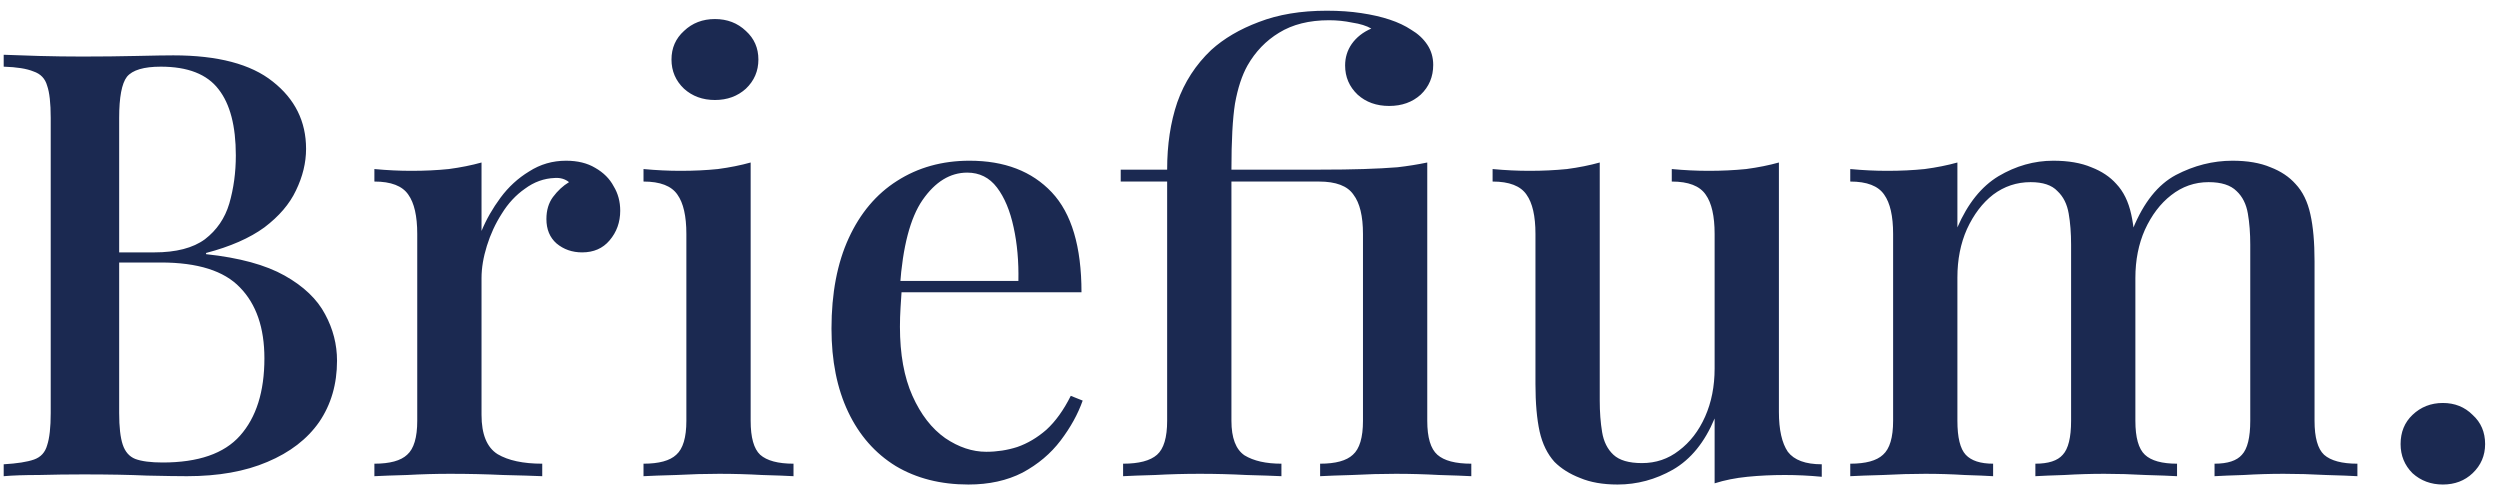 <svg width="126" height="25" viewBox="0 0 126 25" fill="none" xmlns="http://www.w3.org/2000/svg">
<path d="M0.186 2.76C0.646 2.78 1.236 2.8 1.956 2.82C2.696 2.84 3.426 2.85 4.146 2.85C5.106 2.85 6.016 2.84 6.876 2.82C7.756 2.8 8.376 2.79 8.736 2.79C10.976 2.79 12.646 3.23 13.746 4.11C14.866 4.99 15.426 6.12 15.426 7.5C15.426 8.2 15.256 8.9 14.916 9.6C14.596 10.28 14.066 10.9 13.326 11.46C12.586 12 11.606 12.43 10.386 12.75V12.81C12.066 12.99 13.386 13.35 14.346 13.89C15.306 14.43 15.986 15.08 16.386 15.84C16.786 16.58 16.986 17.36 16.986 18.18C16.986 19.36 16.686 20.39 16.086 21.27C15.486 22.13 14.616 22.8 13.476 23.28C12.356 23.76 11.006 24 9.426 24C8.986 24 8.316 23.99 7.416 23.97C6.536 23.93 5.466 23.91 4.206 23.91C3.446 23.91 2.696 23.92 1.956 23.94C1.236 23.94 0.646 23.96 0.186 24V23.4C0.866 23.36 1.376 23.28 1.716 23.16C2.056 23.04 2.276 22.8 2.376 22.44C2.496 22.08 2.556 21.54 2.556 20.82V5.94C2.556 5.2 2.496 4.66 2.376 4.32C2.276 3.96 2.046 3.72 1.686 3.6C1.346 3.46 0.846 3.38 0.186 3.36V2.76ZM8.106 3.36C7.246 3.36 6.676 3.53 6.396 3.87C6.136 4.21 6.006 4.9 6.006 5.94V20.82C6.006 21.52 6.066 22.05 6.186 22.41C6.306 22.77 6.516 23.01 6.816 23.13C7.136 23.25 7.596 23.31 8.196 23.31C9.996 23.31 11.296 22.86 12.096 21.96C12.916 21.04 13.326 19.74 13.326 18.06C13.326 16.52 12.916 15.33 12.096 14.49C11.296 13.65 9.966 13.23 8.106 13.23H5.196C5.196 13.23 5.196 13.15 5.196 12.99C5.196 12.81 5.196 12.72 5.196 12.72H7.776C8.876 12.72 9.726 12.5 10.326 12.06C10.926 11.6 11.336 11 11.556 10.26C11.776 9.5 11.886 8.69 11.886 7.83C11.886 6.35 11.596 5.24 11.016 4.5C10.436 3.74 9.466 3.36 8.106 3.36ZM28.529 8.1C29.109 8.1 29.599 8.22 29.999 8.46C30.419 8.7 30.729 9.01 30.929 9.39C31.149 9.75 31.259 10.16 31.259 10.62C31.259 11.2 31.079 11.7 30.719 12.12C30.379 12.52 29.919 12.72 29.339 12.72C28.839 12.72 28.409 12.57 28.049 12.27C27.709 11.97 27.539 11.56 27.539 11.04C27.539 10.6 27.649 10.23 27.869 9.93C28.109 9.61 28.379 9.36 28.679 9.18C28.479 9.02 28.239 8.95 27.959 8.97C27.419 8.99 26.919 9.17 26.459 9.51C25.999 9.83 25.609 10.25 25.289 10.77C24.969 11.27 24.719 11.81 24.539 12.39C24.359 12.97 24.269 13.51 24.269 14.01V20.91C24.269 21.89 24.539 22.55 25.079 22.89C25.619 23.21 26.369 23.37 27.329 23.37V24C26.869 23.98 26.209 23.96 25.349 23.94C24.509 23.9 23.619 23.88 22.679 23.88C21.959 23.88 21.239 23.9 20.519 23.94C19.799 23.96 19.249 23.98 18.869 24V23.37C19.649 23.37 20.199 23.22 20.519 22.92C20.859 22.62 21.029 22.05 21.029 21.21V11.79C21.029 10.89 20.879 10.23 20.579 9.81C20.279 9.37 19.709 9.15 18.869 9.15V8.52C19.509 8.58 20.129 8.61 20.729 8.61C21.409 8.61 22.039 8.58 22.619 8.52C23.219 8.44 23.769 8.33 24.269 8.19V11.64C24.509 11.06 24.829 10.5 25.229 9.96C25.629 9.42 26.109 8.98 26.669 8.64C27.229 8.28 27.849 8.1 28.529 8.1ZM36.033 0.96C36.653 0.96 37.173 1.16 37.593 1.56C38.013 1.94 38.223 2.42 38.223 3C38.223 3.58 38.013 4.07 37.593 4.47C37.173 4.85 36.653 5.04 36.033 5.04C35.413 5.04 34.893 4.85 34.473 4.47C34.053 4.07 33.843 3.58 33.843 3C33.843 2.42 34.053 1.94 34.473 1.56C34.893 1.16 35.413 0.96 36.033 0.96ZM37.833 8.19V21.21C37.833 22.05 37.993 22.62 38.313 22.92C38.653 23.22 39.213 23.37 39.993 23.37V24C39.653 23.98 39.123 23.96 38.403 23.94C37.703 23.9 36.983 23.88 36.243 23.88C35.543 23.88 34.823 23.9 34.083 23.94C33.343 23.96 32.793 23.98 32.433 24V23.37C33.213 23.37 33.763 23.22 34.083 22.92C34.423 22.62 34.593 22.05 34.593 21.21V11.79C34.593 10.89 34.443 10.23 34.143 9.81C33.843 9.37 33.273 9.15 32.433 9.15V8.52C33.073 8.58 33.693 8.61 34.293 8.61C34.973 8.61 35.603 8.58 36.183 8.52C36.783 8.44 37.333 8.33 37.833 8.19ZM48.867 8.1C50.627 8.1 52.007 8.63 53.007 9.69C54.007 10.75 54.507 12.43 54.507 14.73H44.157L44.097 14.16H51.327C51.347 13.18 51.267 12.28 51.087 11.46C50.907 10.62 50.627 9.95 50.247 9.45C49.867 8.95 49.367 8.7 48.747 8.7C47.887 8.7 47.137 9.16 46.497 10.08C45.877 10.98 45.497 12.43 45.357 14.43L45.447 14.58C45.427 14.86 45.407 15.17 45.387 15.51C45.367 15.83 45.357 16.15 45.357 16.47C45.357 17.85 45.567 19.01 45.987 19.95C46.407 20.89 46.957 21.6 47.637 22.08C48.317 22.54 49.007 22.77 49.707 22.77C50.247 22.77 50.767 22.69 51.267 22.53C51.787 22.35 52.277 22.06 52.737 21.66C53.197 21.24 53.607 20.67 53.967 19.95L54.567 20.19C54.327 20.87 53.957 21.54 53.457 22.2C52.957 22.86 52.317 23.4 51.537 23.82C50.757 24.22 49.847 24.42 48.807 24.42C47.407 24.42 46.187 24.11 45.147 23.49C44.107 22.85 43.307 21.94 42.747 20.76C42.187 19.58 41.907 18.18 41.907 16.56C41.907 14.78 42.197 13.26 42.777 12C43.357 10.74 44.167 9.78 45.207 9.12C46.267 8.44 47.487 8.1 48.867 8.1ZM66.864 0.54C67.504 0.54 68.084 0.58 68.604 0.66C69.144 0.74 69.624 0.85 70.044 0.99C70.464 1.13 70.824 1.3 71.124 1.5C71.464 1.7 71.734 1.95 71.934 2.25C72.134 2.55 72.234 2.89 72.234 3.27C72.234 3.87 72.024 4.37 71.604 4.77C71.184 5.15 70.654 5.34 70.014 5.34C69.374 5.34 68.844 5.15 68.424 4.77C68.004 4.37 67.794 3.88 67.794 3.3C67.794 2.9 67.904 2.54 68.124 2.22C68.364 1.88 68.694 1.62 69.114 1.44C68.874 1.3 68.554 1.2 68.154 1.14C67.774 1.06 67.384 1.02 66.984 1.02C65.984 1.02 65.144 1.23 64.464 1.65C63.804 2.05 63.274 2.6 62.874 3.3C62.594 3.8 62.384 4.44 62.244 5.22C62.124 5.98 62.064 7.09 62.064 8.55H66.474C67.354 8.55 68.104 8.54 68.724 8.52C69.364 8.5 69.934 8.47 70.434 8.43C70.954 8.37 71.454 8.29 71.934 8.19V21.21C71.934 22.05 72.104 22.62 72.444 22.92C72.784 23.22 73.354 23.37 74.154 23.37V24C73.794 23.98 73.254 23.96 72.534 23.94C71.814 23.9 71.084 23.88 70.344 23.88C69.624 23.88 68.894 23.9 68.154 23.94C67.434 23.96 66.894 23.98 66.534 24V23.37C67.314 23.37 67.864 23.22 68.184 22.92C68.524 22.62 68.694 22.05 68.694 21.21V11.79C68.694 10.89 68.534 10.23 68.214 9.81C67.914 9.37 67.334 9.15 66.474 9.15H62.064V21.21C62.064 22.07 62.284 22.65 62.724 22.95C63.184 23.23 63.804 23.37 64.584 23.37V24C64.164 23.98 63.574 23.96 62.814 23.94C62.054 23.9 61.274 23.88 60.474 23.88C59.694 23.88 58.944 23.9 58.224 23.94C57.504 23.96 56.964 23.98 56.604 24V23.37C57.404 23.37 57.974 23.22 58.314 22.92C58.654 22.62 58.824 22.05 58.824 21.21V9.15H56.484V8.55H58.824C58.824 7.29 58.994 6.16 59.334 5.16C59.694 4.14 60.264 3.26 61.044 2.52C61.684 1.94 62.484 1.47 63.444 1.11C64.424 0.73 65.564 0.54 66.864 0.54ZM89.657 8.19V20.76C89.657 21.66 89.807 22.33 90.107 22.77C90.427 23.19 90.997 23.4 91.817 23.4V24.03C91.197 23.97 90.577 23.94 89.957 23.94C89.297 23.94 88.667 23.97 88.067 24.03C87.467 24.09 86.917 24.2 86.417 24.36V21.09C85.917 22.29 85.217 23.15 84.317 23.67C83.437 24.17 82.507 24.42 81.527 24.42C80.787 24.42 80.157 24.31 79.637 24.09C79.117 23.89 78.687 23.62 78.347 23.28C77.987 22.88 77.737 22.37 77.597 21.75C77.457 21.11 77.387 20.31 77.387 19.35V11.79C77.387 10.89 77.237 10.23 76.937 9.81C76.637 9.37 76.067 9.15 75.227 9.15V8.52C75.867 8.58 76.487 8.61 77.087 8.61C77.747 8.61 78.377 8.58 78.977 8.52C79.577 8.44 80.127 8.33 80.627 8.19V20.19C80.627 20.77 80.667 21.3 80.747 21.78C80.827 22.26 81.017 22.64 81.317 22.92C81.617 23.2 82.097 23.34 82.757 23.34C83.457 23.34 84.077 23.13 84.617 22.71C85.177 22.29 85.617 21.72 85.937 21C86.257 20.28 86.417 19.47 86.417 18.57V11.79C86.417 10.89 86.267 10.23 85.967 9.81C85.667 9.37 85.097 9.15 84.257 9.15V8.52C84.897 8.58 85.517 8.61 86.117 8.61C86.777 8.61 87.407 8.58 88.007 8.52C88.607 8.44 89.157 8.33 89.657 8.19ZM103.483 8.1C104.243 8.1 104.883 8.21 105.403 8.43C105.923 8.63 106.343 8.91 106.663 9.27C107.023 9.65 107.273 10.16 107.413 10.8C107.553 11.42 107.623 12.21 107.623 13.17V21.21C107.623 22.05 107.783 22.62 108.103 22.92C108.423 23.22 108.963 23.37 109.723 23.37V24C109.383 23.98 108.853 23.96 108.133 23.94C107.433 23.9 106.743 23.88 106.063 23.88C105.383 23.88 104.713 23.9 104.053 23.94C103.413 23.96 102.923 23.98 102.583 24V23.37C103.243 23.37 103.703 23.22 103.963 22.92C104.243 22.62 104.383 22.05 104.383 21.21V12.33C104.383 11.75 104.343 11.23 104.263 10.77C104.183 10.29 103.993 9.91 103.693 9.63C103.413 9.33 102.963 9.18 102.343 9.18C101.643 9.18 101.013 9.39 100.453 9.81C99.913 10.23 99.473 10.81 99.133 11.55C98.813 12.27 98.653 13.08 98.653 13.98V21.21C98.653 22.05 98.793 22.62 99.073 22.92C99.353 23.22 99.813 23.37 100.453 23.37V24C100.133 23.98 99.653 23.96 99.013 23.94C98.373 23.9 97.713 23.88 97.033 23.88C96.353 23.88 95.643 23.9 94.903 23.94C94.163 23.96 93.613 23.98 93.253 24V23.37C94.033 23.37 94.583 23.22 94.903 22.92C95.243 22.62 95.413 22.05 95.413 21.21V11.79C95.413 10.89 95.263 10.23 94.963 9.81C94.663 9.37 94.093 9.15 93.253 9.15V8.52C93.893 8.58 94.513 8.61 95.113 8.61C95.793 8.61 96.423 8.58 97.003 8.52C97.603 8.44 98.153 8.33 98.653 8.19V11.46C99.173 10.26 99.863 9.4 100.723 8.88C101.603 8.36 102.523 8.1 103.483 8.1ZM112.513 8.1C113.273 8.1 113.913 8.21 114.433 8.43C114.953 8.63 115.373 8.91 115.693 9.27C116.053 9.65 116.303 10.16 116.443 10.8C116.583 11.42 116.653 12.21 116.653 13.17V21.21C116.653 22.05 116.813 22.62 117.133 22.92C117.473 23.22 118.033 23.37 118.813 23.37V24C118.473 23.98 117.943 23.96 117.223 23.94C116.503 23.9 115.793 23.88 115.093 23.88C114.413 23.88 113.743 23.9 113.083 23.94C112.443 23.96 111.953 23.98 111.613 24V23.37C112.273 23.37 112.733 23.22 112.993 22.92C113.273 22.62 113.413 22.05 113.413 21.21V12.33C113.413 11.75 113.373 11.23 113.293 10.77C113.213 10.29 113.023 9.91 112.723 9.63C112.423 9.33 111.953 9.18 111.313 9.18C110.613 9.18 109.983 9.4 109.423 9.84C108.883 10.26 108.443 10.84 108.103 11.58C107.783 12.3 107.623 13.11 107.623 14.01L107.503 11.52C108.043 10.2 108.763 9.3 109.663 8.82C110.583 8.34 111.533 8.1 112.513 8.1ZM123.12 20.31C123.72 20.31 124.22 20.51 124.62 20.91C125.04 21.29 125.25 21.78 125.25 22.38C125.25 22.96 125.04 23.45 124.62 23.85C124.22 24.23 123.72 24.42 123.12 24.42C122.52 24.42 122.01 24.23 121.59 23.85C121.19 23.45 120.99 22.96 120.99 22.38C120.99 21.78 121.19 21.29 121.59 20.91C122.01 20.51 122.52 20.31 123.12 20.31Z" fill="#1B2951"/>
</svg>
